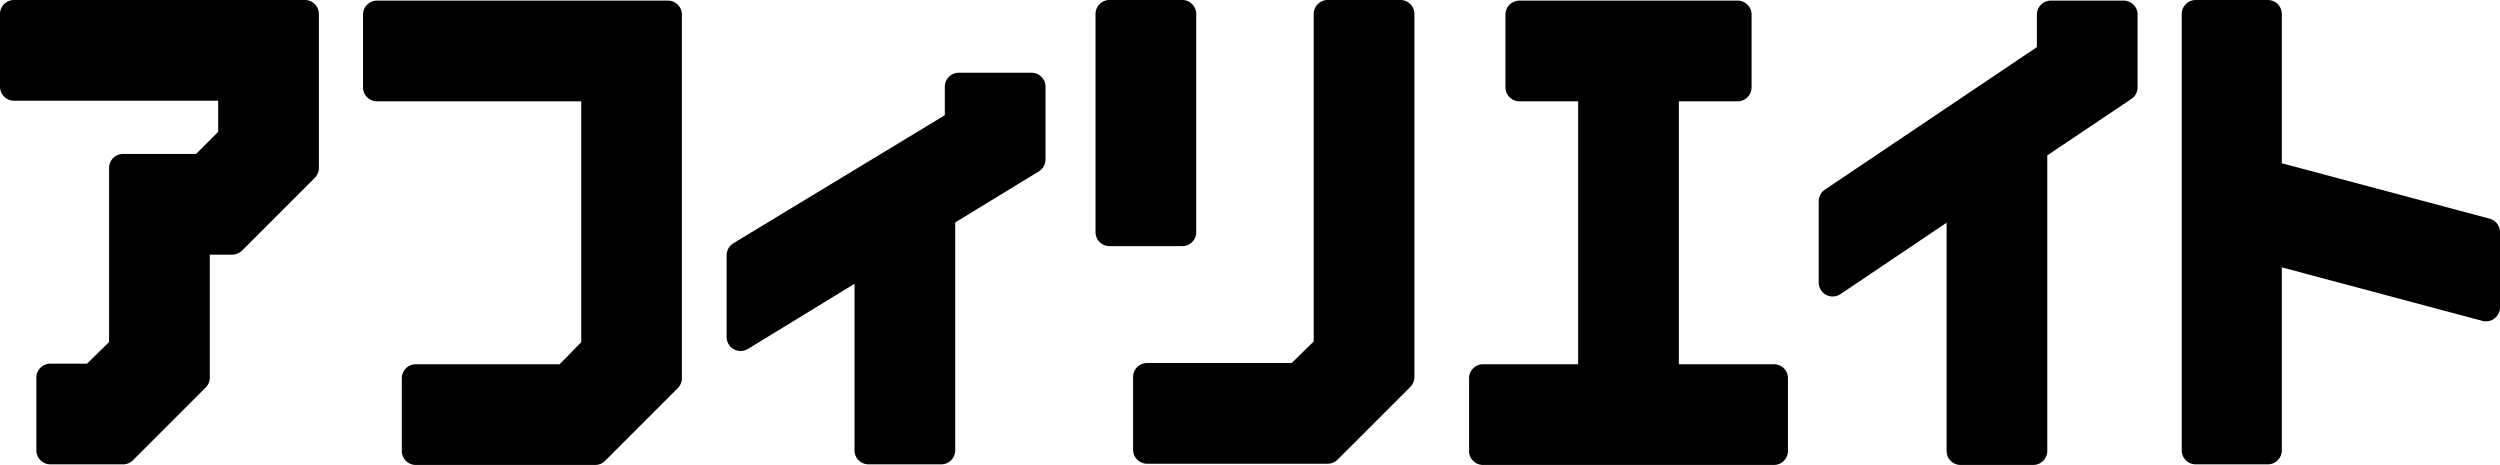 <svg xmlns="http://www.w3.org/2000/svg" width="536.266" height="99.734" viewBox="0 0 536.266 99.734"><g><path d="M382.667 615.434a3 3 0 0 1-3-3v-15.6a3 3 0 0 1 3-3h7.875l4.726-4.632v-37.35a3 3 0 0 1 3-3h15.657l4.743-4.744v-6.676h-43.8a3 3 0 0 1-3-3v-15.6a3 3 0 0 1 3-3h62.4a3 3 0 0 1 3 3v33.022a3 3 0 0 1-.879 2.121l-15.6 15.6a3 3 0 0 1-2.122.879h-4.8v26.382a3 3 0 0 1-.879 2.121l-15.6 15.6a3 3 0 0 1-2.121.879z" transform="translate(-371.867 -515.83)"/><path d="M461.056 615.564a3 3 0 0 1-3-3v-15.6a3 3 0 0 1 3-3h30.851l4.631-4.725v-51.678h-43.8a3 3 0 0 1-3-3v-15.6a3 3 0 0 1 3-3h62.4a3 3 0 0 1 3 3v78a3 3 0 0 1-.878 2.121l-15.6 15.6a3 3 0 0 1-2.121.878z" transform="translate(-371.867 -515.83)"/><path d="M558.166 615.434a3 3 0 0 1-3-3v-35.734l-22.866 13.983a3 3 0 0 1-4.565-2.56v-17.551a3 3 0 0 1 1.446-2.566l45.356-27.465v-6.109a3 3 0 0 1 3-3h15.6a3 3 0 0 1 3 3v15.6a3 3 0 0 1-1.436 2.561l-17.934 10.953v48.889a3 3 0 0 1-3 3z" transform="translate(-371.867 -515.83)"/><path d="M617.924 615.3a3 3 0 0 1-3-3v-15.6a3 3 0 0 1 3-3h31.015l4.727-4.631v-70.239a3 3 0 0 1 3-3h15.6a3 3 0 0 1 3 3v77.87a3 3 0 0 1-.879 2.121l-15.6 15.6a3 3 0 0 1-2.121.879zm-8.06-46.671a3 3 0 0 1-3-3v-46.8a3 3 0 0 1 3-3h15.6a3 3 0 0 1 3 3v46.8a3 3 0 0 1-3 3z" transform="translate(-371.867 -515.83)"/><path d="M689.992 615.564a3 3 0 0 1-3-3v-15.6a3 3 0 0 1 3-3h20.4v-56.4h-12.6a3 3 0 0 1-3-3v-15.6a3 3 0 0 1 3-3h46.8a3 3 0 0 1 3 3v15.6a3 3 0 0 1-3 3h-12.6v56.4h20.4a3 3 0 0 1 3 3v15.6a3 3 0 0 1-3 3z" transform="translate(-371.867 -515.83)"/><path d="M792.422 615.564a3 3 0 0 1-3-3v-48.964l-22.755 15.315a3 3 0 0 1-4.675-2.489v-17.426a3 3 0 0 1 1.326-2.489l45.475-30.571v-6.981a3 3 0 0 1 3-3h15.6a3 3 0 0 1 3 3v15.6a3 3 0 0 1-1.329 2.491l-18.043 12.109v63.4a3 3 0 0 1-3 3z" transform="translate(-371.867 -515.83)"/><path d="M842.859 615.434a3 3 0 0 1-3-3v-93.6a3 3 0 0 1 3-3h15.471a3 3 0 0 1 3 3v32.018l44.576 11.886a3 3 0 0 1 2.227 2.9v16.12a3 3 0 0 1-3 3 2.967 2.967 0 0 1-.774-.1l-43.029-11.48v39.256a3 3 0 0 1-3 3z" transform="translate(-371.867 -515.83)"/></g></svg>